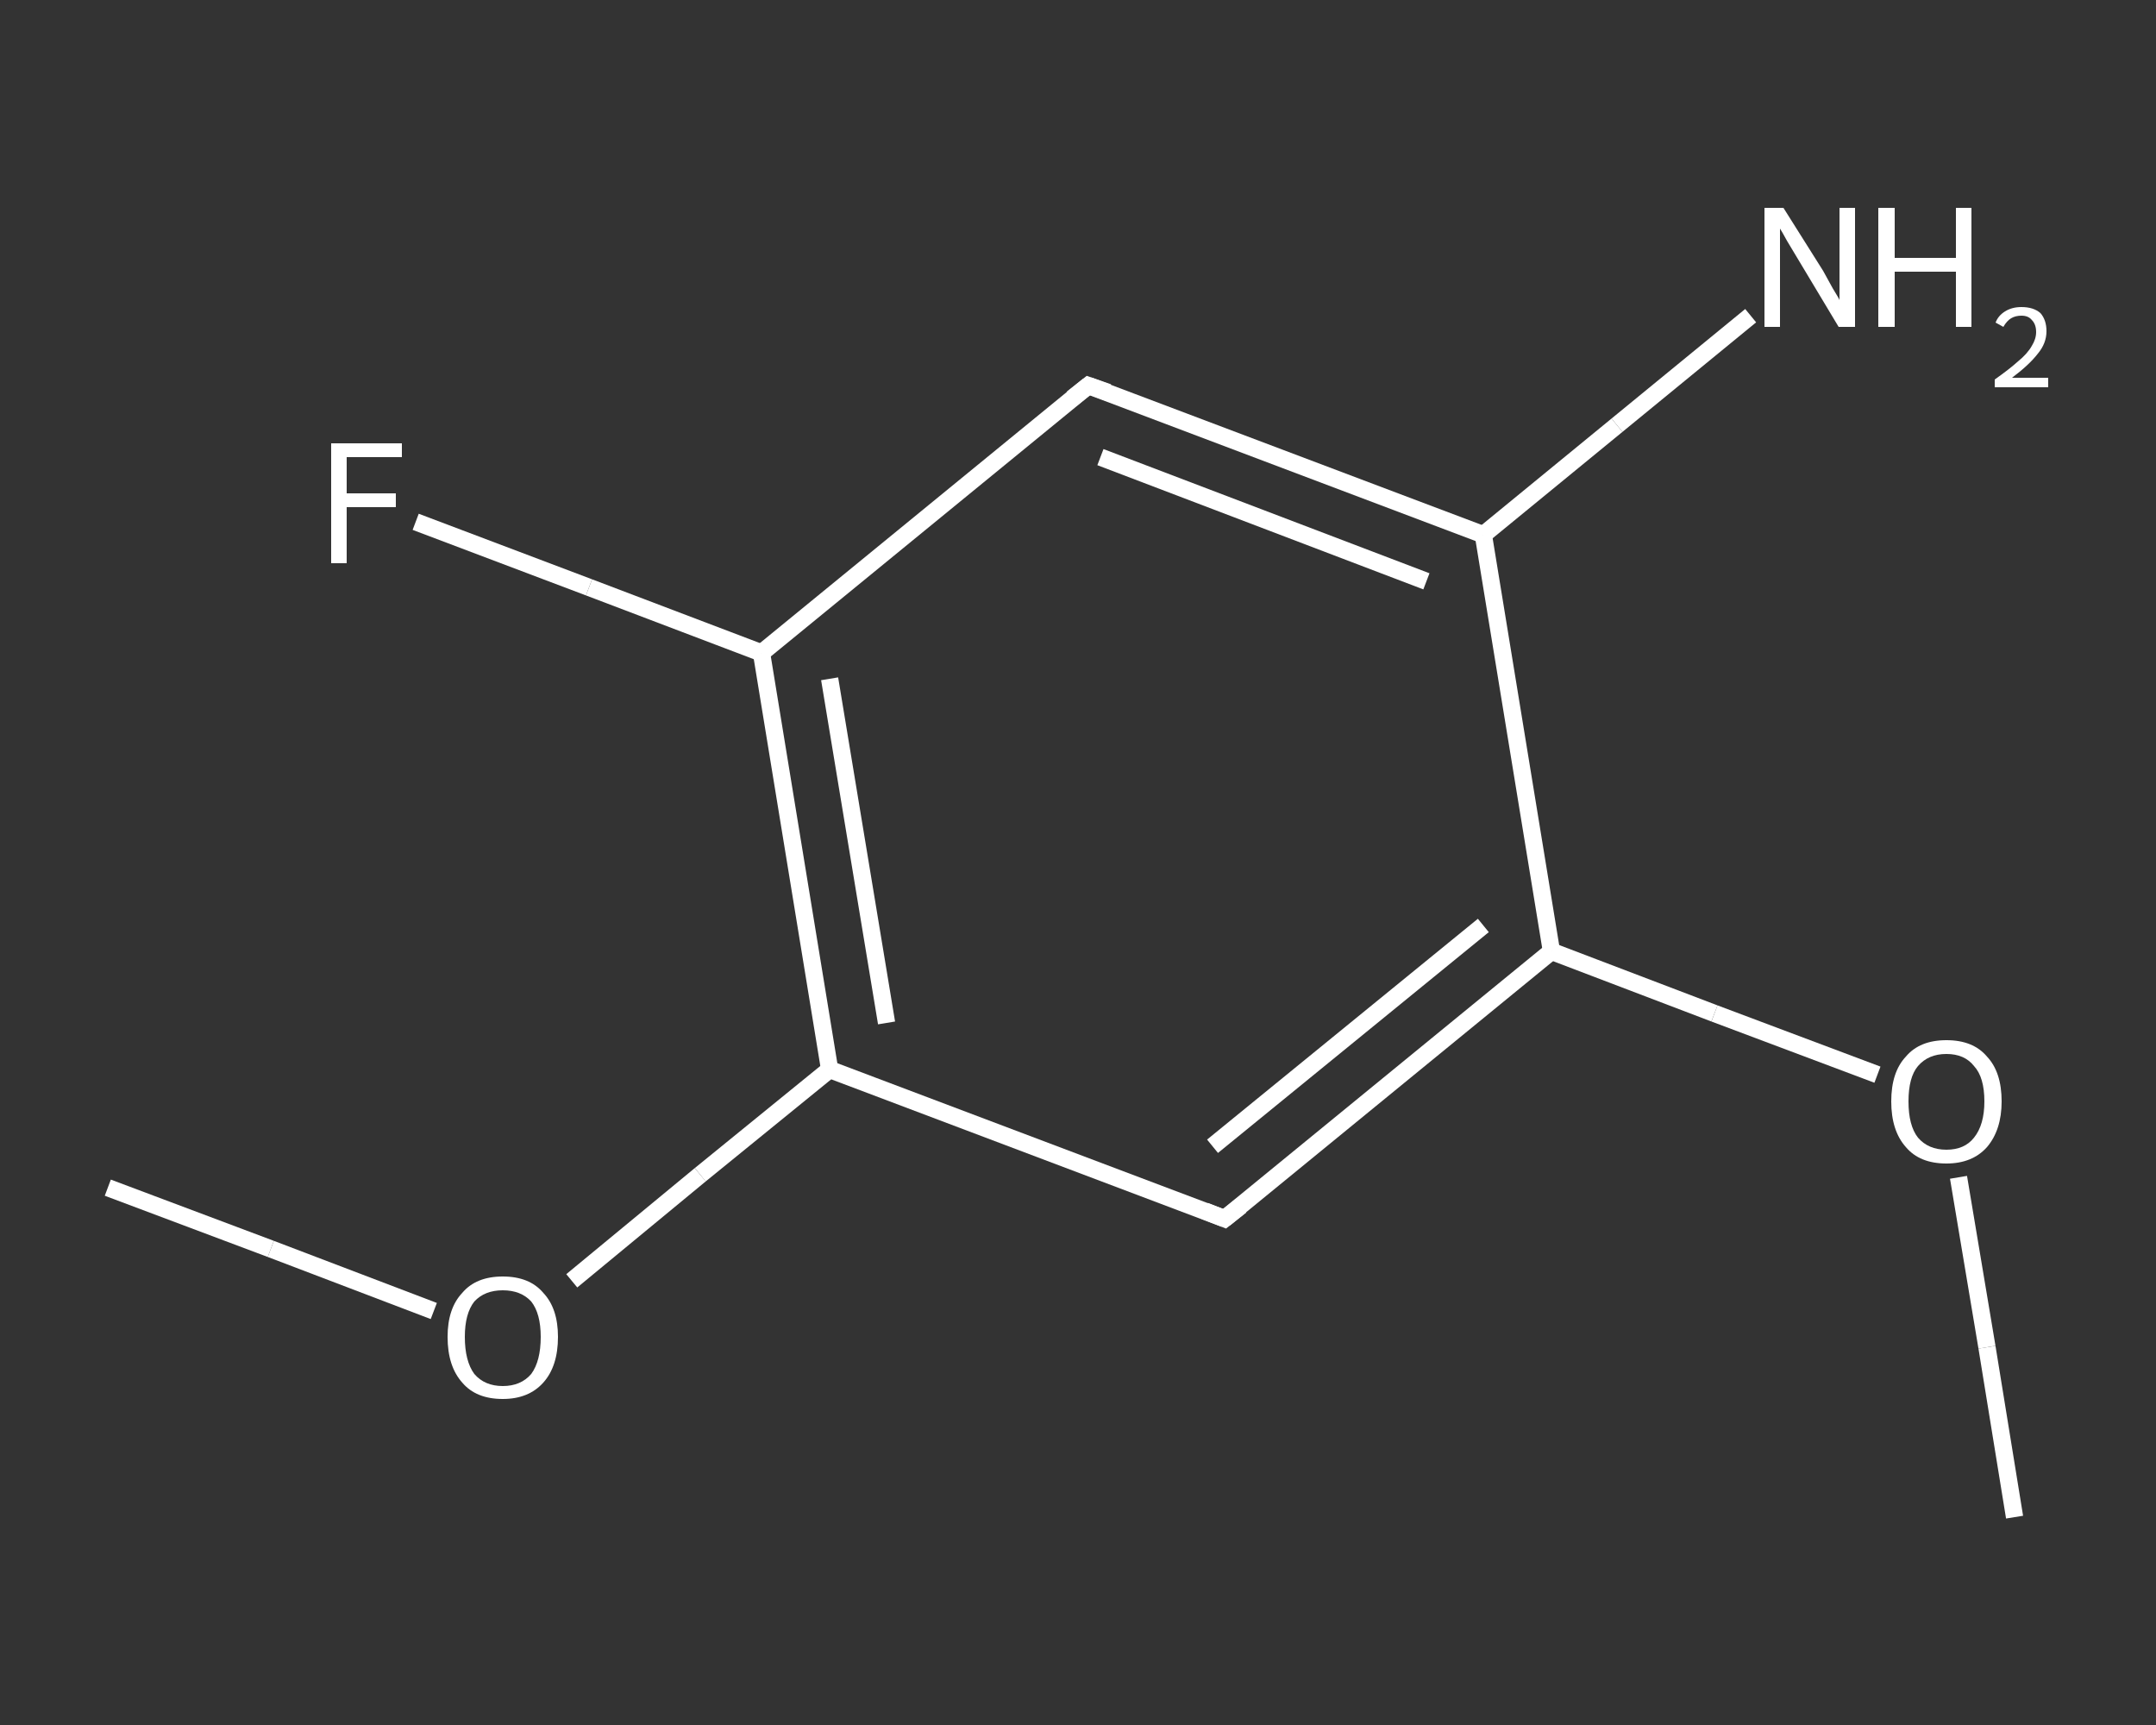 <?xml version='1.0' encoding='iso-8859-1'?>
<svg version='1.1' baseProfile='full'
              xmlns='http://www.w3.org/2000/svg'
                      xmlns:rdkit='http://www.rdkit.org/xml'
                      xmlns:xlink='http://www.w3.org/1999/xlink'
                  xml:space='preserve'
width='250px' height='200px' viewBox='0 0 250 200'>
<rect x="0" y="0" width="250" height="200" fill="#333333" stroke="none"/>
<!-- END OF HEADER -->
<rect style='opacity:1.0;fill:transparent;stroke:none' width='250.0' height='200.0' x='0.0' y='0.0'> </rect>
<path class='bond-0 atom-0 atom-1' d='M 233.6,175.9 L 230.4,156.2' style='fill:none;fill-rule:evenodd;stroke:#FFFFFF;stroke-width:2.0px;stroke-linecap:butt;stroke-linejoin:miter;stroke-opacity:1' />
<path class='bond-0 atom-0 atom-1' d='M 230.4,156.2 L 227.1,136.5' style='fill:none;fill-rule:evenodd;stroke:#FFFFFF;stroke-width:2.0px;stroke-linecap:butt;stroke-linejoin:miter;stroke-opacity:1' />
<path class='bond-1 atom-1 atom-2' d='M 217.7,124.6 L 198.8,117.5' style='fill:none;fill-rule:evenodd;stroke:#FFFFFF;stroke-width:2.0px;stroke-linecap:butt;stroke-linejoin:miter;stroke-opacity:1' />
<path class='bond-1 atom-1 atom-2' d='M 198.8,117.5 L 179.9,110.3' style='fill:none;fill-rule:evenodd;stroke:#FFFFFF;stroke-width:2.0px;stroke-linecap:butt;stroke-linejoin:miter;stroke-opacity:1' />
<path class='bond-2 atom-2 atom-3' d='M 179.9,110.3 L 142.0,141.3' style='fill:none;fill-rule:evenodd;stroke:#FFFFFF;stroke-width:2.0px;stroke-linecap:butt;stroke-linejoin:miter;stroke-opacity:1' />
<path class='bond-2 atom-2 atom-3' d='M 172.0,107.3 L 140.6,132.9' style='fill:none;fill-rule:evenodd;stroke:#FFFFFF;stroke-width:2.0px;stroke-linecap:butt;stroke-linejoin:miter;stroke-opacity:1' />
<path class='bond-3 atom-3 atom-4' d='M 142.0,141.3 L 96.2,124.0' style='fill:none;fill-rule:evenodd;stroke:#FFFFFF;stroke-width:2.0px;stroke-linecap:butt;stroke-linejoin:miter;stroke-opacity:1' />
<path class='bond-4 atom-4 atom-5' d='M 96.2,124.0 L 81.2,136.2' style='fill:none;fill-rule:evenodd;stroke:#FFFFFF;stroke-width:2.0px;stroke-linecap:butt;stroke-linejoin:miter;stroke-opacity:1' />
<path class='bond-4 atom-4 atom-5' d='M 81.2,136.2 L 66.3,148.5' style='fill:none;fill-rule:evenodd;stroke:#FFFFFF;stroke-width:2.0px;stroke-linecap:butt;stroke-linejoin:miter;stroke-opacity:1' />
<path class='bond-5 atom-5 atom-6' d='M 50.3,152.0 L 31.4,144.8' style='fill:none;fill-rule:evenodd;stroke:#FFFFFF;stroke-width:2.0px;stroke-linecap:butt;stroke-linejoin:miter;stroke-opacity:1' />
<path class='bond-5 atom-5 atom-6' d='M 31.4,144.8 L 12.5,137.7' style='fill:none;fill-rule:evenodd;stroke:#FFFFFF;stroke-width:2.0px;stroke-linecap:butt;stroke-linejoin:miter;stroke-opacity:1' />
<path class='bond-6 atom-4 atom-7' d='M 96.2,124.0 L 88.3,75.7' style='fill:none;fill-rule:evenodd;stroke:#FFFFFF;stroke-width:2.0px;stroke-linecap:butt;stroke-linejoin:miter;stroke-opacity:1' />
<path class='bond-6 atom-4 atom-7' d='M 102.8,118.6 L 96.2,78.7' style='fill:none;fill-rule:evenodd;stroke:#FFFFFF;stroke-width:2.0px;stroke-linecap:butt;stroke-linejoin:miter;stroke-opacity:1' />
<path class='bond-7 atom-7 atom-8' d='M 88.3,75.7 L 68.3,68.1' style='fill:none;fill-rule:evenodd;stroke:#FFFFFF;stroke-width:2.0px;stroke-linecap:butt;stroke-linejoin:miter;stroke-opacity:1' />
<path class='bond-7 atom-7 atom-8' d='M 68.3,68.1 L 48.2,60.5' style='fill:none;fill-rule:evenodd;stroke:#FFFFFF;stroke-width:2.0px;stroke-linecap:butt;stroke-linejoin:miter;stroke-opacity:1' />
<path class='bond-8 atom-7 atom-9' d='M 88.3,75.7 L 126.2,44.7' style='fill:none;fill-rule:evenodd;stroke:#FFFFFF;stroke-width:2.0px;stroke-linecap:butt;stroke-linejoin:miter;stroke-opacity:1' />
<path class='bond-9 atom-9 atom-10' d='M 126.2,44.7 L 172.0,62.0' style='fill:none;fill-rule:evenodd;stroke:#FFFFFF;stroke-width:2.0px;stroke-linecap:butt;stroke-linejoin:miter;stroke-opacity:1' />
<path class='bond-9 atom-9 atom-10' d='M 127.6,53.0 L 165.4,67.4' style='fill:none;fill-rule:evenodd;stroke:#FFFFFF;stroke-width:2.0px;stroke-linecap:butt;stroke-linejoin:miter;stroke-opacity:1' />
<path class='bond-10 atom-10 atom-11' d='M 172.0,62.0 L 187.5,49.3' style='fill:none;fill-rule:evenodd;stroke:#FFFFFF;stroke-width:2.0px;stroke-linecap:butt;stroke-linejoin:miter;stroke-opacity:1' />
<path class='bond-10 atom-10 atom-11' d='M 187.5,49.3 L 203.0,36.6' style='fill:none;fill-rule:evenodd;stroke:#FFFFFF;stroke-width:2.0px;stroke-linecap:butt;stroke-linejoin:miter;stroke-opacity:1' />
<path class='bond-11 atom-10 atom-2' d='M 172.0,62.0 L 179.9,110.3' style='fill:none;fill-rule:evenodd;stroke:#FFFFFF;stroke-width:2.0px;stroke-linecap:butt;stroke-linejoin:miter;stroke-opacity:1' />
<path d='M 143.9,139.8 L 142.0,141.3 L 139.7,140.4' style='fill:none;stroke:#FFFFFF;stroke-width:2.0px;stroke-linecap:butt;stroke-linejoin:miter;stroke-opacity:1;' />
<path d='M 124.3,46.2 L 126.2,44.7 L 128.5,45.5' style='fill:none;stroke:#FFFFFF;stroke-width:2.0px;stroke-linecap:butt;stroke-linejoin:miter;stroke-opacity:1;' />
<path class='atom-1' d='M 219.3 127.7
Q 219.3 124.3, 221.0 122.5
Q 222.6 120.6, 225.7 120.6
Q 228.8 120.6, 230.4 122.5
Q 232.1 124.3, 232.1 127.7
Q 232.1 131.0, 230.4 133.0
Q 228.7 134.9, 225.7 134.9
Q 222.6 134.9, 221.0 133.0
Q 219.3 131.1, 219.3 127.7
M 225.7 133.3
Q 227.8 133.3, 228.9 131.9
Q 230.1 130.4, 230.1 127.7
Q 230.1 124.9, 228.9 123.6
Q 227.8 122.2, 225.7 122.2
Q 223.6 122.2, 222.4 123.6
Q 221.3 124.9, 221.3 127.7
Q 221.3 130.5, 222.4 131.9
Q 223.6 133.3, 225.7 133.3
' fill='#FFFFFF'/>
<path class='atom-5' d='M 51.9 155.0
Q 51.9 151.7, 53.6 149.9
Q 55.2 148.0, 58.3 148.0
Q 61.4 148.0, 63.0 149.9
Q 64.7 151.7, 64.7 155.0
Q 64.7 158.4, 63.0 160.3
Q 61.3 162.2, 58.3 162.2
Q 55.2 162.2, 53.6 160.3
Q 51.9 158.4, 51.9 155.0
M 58.3 160.7
Q 60.4 160.7, 61.6 159.3
Q 62.7 157.8, 62.7 155.0
Q 62.7 152.3, 61.6 150.9
Q 60.4 149.6, 58.3 149.6
Q 56.2 149.6, 55.0 150.9
Q 53.9 152.3, 53.9 155.0
Q 53.9 157.8, 55.0 159.3
Q 56.2 160.7, 58.3 160.7
' fill='#FFFFFF'/>
<path class='atom-8' d='M 38.4 51.4
L 46.6 51.4
L 46.6 53.0
L 40.2 53.0
L 40.2 57.2
L 45.9 57.2
L 45.9 58.8
L 40.2 58.8
L 40.2 65.3
L 38.4 65.3
L 38.4 51.4
' fill='#FFFFFF'/>
<path class='atom-11' d='M 206.8 24.1
L 211.4 31.4
Q 211.8 32.1, 212.5 33.4
Q 213.3 34.7, 213.3 34.8
L 213.3 24.1
L 215.1 24.1
L 215.1 37.9
L 213.2 37.9
L 208.4 29.9
Q 207.8 28.9, 207.2 27.9
Q 206.6 26.8, 206.4 26.5
L 206.4 37.9
L 204.6 37.9
L 204.6 24.1
L 206.8 24.1
' fill='#FFFFFF'/>
<path class='atom-11' d='M 217.8 24.1
L 219.7 24.1
L 219.7 29.9
L 226.8 29.9
L 226.8 24.1
L 228.6 24.1
L 228.6 37.9
L 226.8 37.9
L 226.8 31.5
L 219.7 31.5
L 219.7 37.9
L 217.8 37.9
L 217.8 24.1
' fill='#FFFFFF'/>
<path class='atom-11' d='M 231.4 37.4
Q 231.7 36.6, 232.5 36.1
Q 233.3 35.6, 234.4 35.6
Q 235.8 35.6, 236.6 36.3
Q 237.3 37.1, 237.3 38.4
Q 237.3 39.8, 236.3 41.0
Q 235.3 42.3, 233.3 43.8
L 237.5 43.8
L 237.5 44.9
L 231.3 44.9
L 231.3 44.0
Q 233.0 42.8, 234.0 41.9
Q 235.1 41.0, 235.6 40.1
Q 236.1 39.3, 236.1 38.5
Q 236.1 37.6, 235.6 37.1
Q 235.2 36.6, 234.4 36.6
Q 233.7 36.6, 233.2 36.9
Q 232.7 37.2, 232.3 37.9
L 231.4 37.4
' fill='#FFFFFF'/>
</svg>
